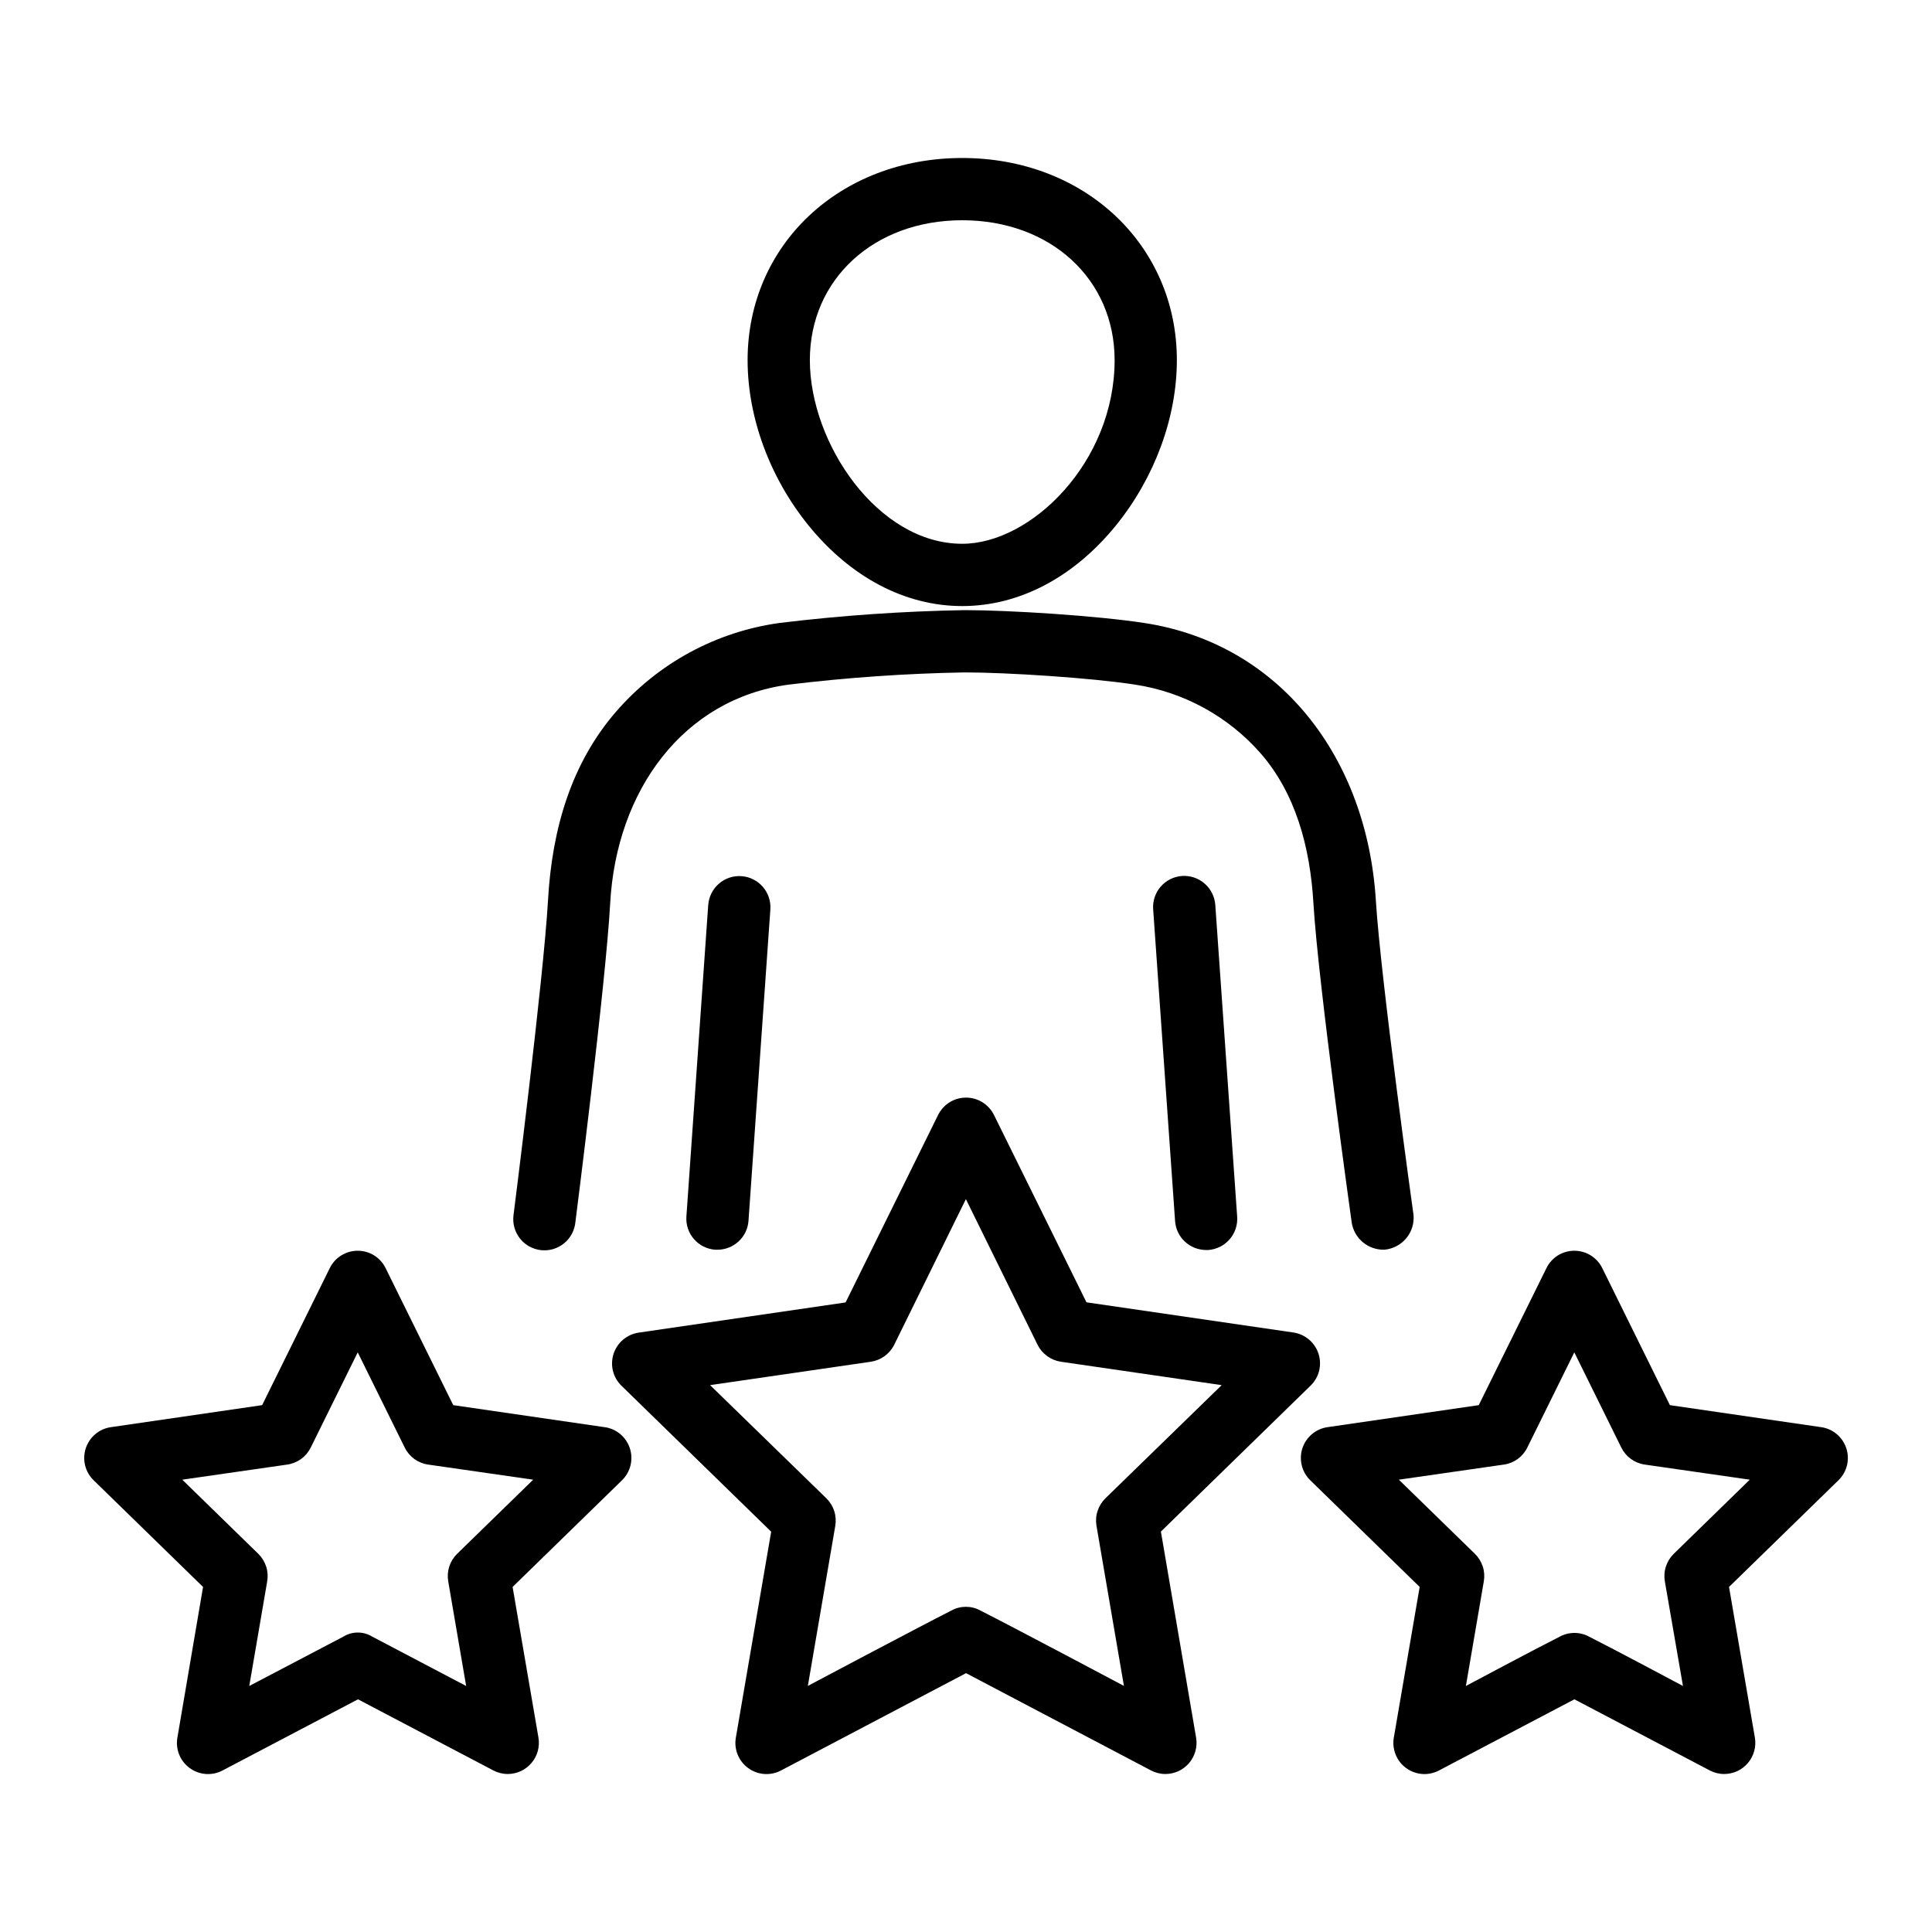 <svg width="50" height="50" viewBox="0 0 50 50" fill="none" xmlns="http://www.w3.org/2000/svg">
<path d="M24.902 15.685C26.379 15.685 27.794 14.94 28.887 13.59C29.885 12.356 30.457 10.801 30.457 9.32C30.457 6.338 28.069 4.089 24.902 4.089C21.735 4.089 19.348 6.335 19.348 9.32C19.348 10.801 19.92 12.356 20.918 13.59C22.011 14.941 23.426 15.685 24.902 15.685ZM24.902 5.7C27.188 5.7 28.846 7.223 28.846 9.32C28.846 11.957 26.689 14.073 24.902 14.073C22.718 14.073 20.959 11.473 20.959 9.32C20.959 7.227 22.617 5.7 24.902 5.7Z" fill="black"/>
<path d="M18.329 23.417L17.764 31.483C17.756 31.588 17.77 31.694 17.803 31.794C17.837 31.895 17.89 31.988 17.959 32.067C18.028 32.147 18.113 32.213 18.207 32.26C18.302 32.307 18.405 32.335 18.511 32.343H18.567C18.771 32.343 18.967 32.265 19.116 32.126C19.266 31.987 19.357 31.797 19.371 31.594L19.937 23.535C19.944 23.43 19.931 23.324 19.897 23.223C19.863 23.123 19.811 23.03 19.741 22.95C19.672 22.87 19.587 22.805 19.493 22.758C19.398 22.71 19.295 22.682 19.189 22.675C19.084 22.667 18.978 22.681 18.878 22.714C18.777 22.748 18.684 22.801 18.605 22.87C18.525 22.94 18.459 23.024 18.412 23.119C18.365 23.213 18.337 23.316 18.329 23.422V23.417Z" fill="black"/>
<path d="M35.829 32.342C36.048 32.322 36.25 32.217 36.391 32.049C36.532 31.881 36.601 31.664 36.582 31.445C36.582 31.445 35.731 25.339 35.606 23.29C35.374 19.611 33.127 16.66 29.616 16.123C28.382 15.934 26.14 15.791 24.968 15.79C23.368 15.818 21.771 15.928 20.183 16.121C18.536 16.346 17.028 17.164 15.941 18.421C14.798 19.74 14.287 21.427 14.183 23.294C14.066 25.345 13.289 31.454 13.289 31.454C13.276 31.56 13.284 31.668 13.313 31.77C13.342 31.873 13.391 31.969 13.457 32.053C13.523 32.136 13.605 32.206 13.699 32.258C13.792 32.309 13.895 32.342 14.001 32.354C14.107 32.365 14.214 32.356 14.317 32.326C14.419 32.295 14.514 32.245 14.597 32.178C14.68 32.111 14.749 32.027 14.799 31.933C14.849 31.839 14.881 31.736 14.891 31.63C14.891 31.63 15.679 25.454 15.791 23.383C15.951 20.447 17.689 18.088 20.403 17.719C21.917 17.535 23.44 17.429 24.966 17.402C26.058 17.402 28.225 17.541 29.371 17.717C30.632 17.908 31.784 18.538 32.625 19.496C33.52 20.523 33.907 21.903 33.992 23.388C34.116 25.462 34.982 31.639 34.982 31.639C35.013 31.839 35.116 32.021 35.273 32.151C35.429 32.28 35.627 32.348 35.829 32.342Z" fill="black"/>
<path d="M30.592 22.67C30.486 22.677 30.383 22.706 30.287 22.753C30.192 22.8 30.108 22.866 30.038 22.947C29.968 23.027 29.916 23.121 29.882 23.222C29.849 23.323 29.836 23.429 29.844 23.535L30.411 31.6C30.425 31.803 30.515 31.994 30.664 32.133C30.813 32.272 31.009 32.349 31.213 32.35H31.271C31.484 32.334 31.682 32.235 31.822 32.074C31.962 31.913 32.033 31.702 32.018 31.489L31.452 23.424C31.445 23.318 31.417 23.214 31.37 23.119C31.323 23.024 31.258 22.939 31.178 22.869C31.098 22.799 31.006 22.745 30.905 22.711C30.804 22.677 30.698 22.663 30.592 22.67Z" fill="black"/>
<path d="M30.044 39.637L33.919 35.859C34.026 35.755 34.103 35.621 34.139 35.476C34.175 35.33 34.169 35.177 34.123 35.034C34.076 34.891 33.991 34.764 33.876 34.667C33.761 34.57 33.621 34.507 33.473 34.485L28.118 33.704L25.724 28.855C25.657 28.721 25.554 28.607 25.427 28.527C25.299 28.448 25.151 28.406 25.001 28.406C24.851 28.406 24.703 28.448 24.575 28.527C24.448 28.607 24.345 28.721 24.278 28.855L21.884 33.707L16.529 34.488C16.381 34.51 16.241 34.573 16.126 34.67C16.011 34.767 15.926 34.894 15.879 35.037C15.833 35.18 15.827 35.333 15.863 35.479C15.899 35.624 15.975 35.757 16.083 35.862L19.958 39.64L19.044 44.969C19.018 45.117 19.034 45.27 19.091 45.41C19.148 45.55 19.243 45.671 19.365 45.759C19.487 45.848 19.631 45.9 19.782 45.911C19.932 45.921 20.083 45.889 20.216 45.818L25.001 43.301L29.786 45.818C29.902 45.879 30.03 45.911 30.161 45.911C30.278 45.911 30.394 45.885 30.501 45.836C30.607 45.786 30.701 45.714 30.777 45.624C30.852 45.535 30.907 45.429 30.938 45.316C30.969 45.203 30.975 45.084 30.955 44.969L30.044 39.637ZM24.626 41.678C23.69 42.154 20.907 43.631 20.907 43.631L21.617 39.489C21.639 39.361 21.63 39.228 21.589 39.104C21.549 38.98 21.479 38.868 21.386 38.776L18.377 35.847L22.535 35.242C22.664 35.223 22.787 35.173 22.893 35.097C22.998 35.02 23.084 34.919 23.142 34.802L24.997 31.033L26.852 34.802C26.91 34.919 26.996 35.02 27.102 35.097C27.207 35.173 27.33 35.223 27.459 35.242L31.617 35.847L28.608 38.776C28.515 38.868 28.445 38.98 28.405 39.104C28.364 39.228 28.355 39.361 28.377 39.489L29.087 43.631C29.087 43.631 26.304 42.152 25.368 41.678C25.254 41.616 25.127 41.584 24.997 41.584C24.867 41.584 24.74 41.616 24.626 41.678Z" fill="black"/>
<path d="M47.132 36.935L43.217 36.365L41.466 32.818C41.4 32.683 41.297 32.57 41.169 32.49C41.041 32.411 40.894 32.369 40.744 32.369C40.593 32.369 40.446 32.411 40.318 32.49C40.191 32.57 40.088 32.683 40.022 32.818L38.27 36.365L34.355 36.935C34.207 36.956 34.067 37.019 33.952 37.116C33.837 37.213 33.752 37.34 33.705 37.483C33.659 37.626 33.654 37.779 33.69 37.925C33.725 38.071 33.802 38.204 33.909 38.309L36.741 41.07L36.072 44.969C36.046 45.117 36.063 45.27 36.12 45.41C36.176 45.55 36.271 45.671 36.393 45.759C36.515 45.848 36.66 45.9 36.81 45.911C36.961 45.921 37.111 45.889 37.244 45.818L40.745 43.978L44.247 45.818C44.363 45.879 44.491 45.911 44.622 45.911C44.739 45.911 44.855 45.885 44.962 45.836C45.068 45.786 45.162 45.714 45.238 45.624C45.313 45.535 45.368 45.429 45.399 45.316C45.43 45.203 45.436 45.084 45.416 44.969L44.747 41.07L47.579 38.309C47.687 38.204 47.763 38.071 47.799 37.925C47.835 37.779 47.829 37.626 47.783 37.483C47.736 37.34 47.651 37.213 47.536 37.116C47.421 37.019 47.282 36.956 47.133 36.935H47.132ZM40.369 42.355C39.755 42.663 37.937 43.633 37.937 43.633L38.401 40.925C38.423 40.796 38.414 40.664 38.374 40.54C38.333 40.416 38.263 40.303 38.17 40.212L36.202 38.294L38.921 37.903C39.05 37.885 39.173 37.835 39.279 37.758C39.384 37.681 39.47 37.579 39.527 37.462L40.743 34.999L41.959 37.462C42.017 37.579 42.102 37.681 42.208 37.758C42.314 37.834 42.437 37.885 42.566 37.903L45.284 38.294L43.317 40.212C43.224 40.303 43.154 40.416 43.114 40.54C43.073 40.664 43.064 40.796 43.086 40.925L43.555 43.633C43.555 43.633 41.737 42.663 41.123 42.355C41.007 42.292 40.878 42.26 40.746 42.26C40.614 42.26 40.485 42.292 40.369 42.355Z" fill="black"/>
<path d="M15.646 36.935L11.73 36.365L9.979 32.818C9.913 32.683 9.81 32.57 9.683 32.49C9.555 32.411 9.408 32.369 9.257 32.369C9.107 32.369 8.96 32.411 8.832 32.49C8.704 32.57 8.601 32.683 8.535 32.818L6.784 36.365L2.869 36.935C2.72 36.956 2.581 37.019 2.466 37.116C2.351 37.213 2.266 37.34 2.219 37.483C2.173 37.626 2.167 37.779 2.203 37.925C2.239 38.071 2.315 38.204 2.423 38.309L5.255 41.07L4.591 44.969C4.565 45.117 4.581 45.27 4.638 45.41C4.695 45.55 4.79 45.671 4.912 45.759C5.034 45.848 5.178 45.9 5.329 45.911C5.479 45.921 5.63 45.889 5.763 45.818L9.265 43.978L12.766 45.818C12.881 45.879 13.01 45.911 13.141 45.911C13.258 45.911 13.374 45.885 13.48 45.836C13.586 45.786 13.681 45.714 13.756 45.624C13.832 45.535 13.887 45.429 13.918 45.316C13.949 45.203 13.954 45.084 13.935 44.969L13.266 41.07L16.098 38.309C16.205 38.204 16.281 38.071 16.317 37.925C16.353 37.779 16.348 37.626 16.301 37.483C16.255 37.34 16.169 37.213 16.055 37.116C15.94 37.019 15.8 36.956 15.651 36.935H15.646ZM8.888 42.355L6.451 43.633L6.915 40.925C6.937 40.796 6.928 40.664 6.888 40.54C6.847 40.416 6.777 40.303 6.684 40.212L4.717 38.294L7.435 37.903C7.564 37.885 7.687 37.834 7.793 37.758C7.899 37.681 7.984 37.579 8.042 37.462L9.258 34.999L10.474 37.462C10.531 37.579 10.617 37.681 10.722 37.758C10.828 37.835 10.951 37.885 11.08 37.903L13.799 38.294L11.831 40.212C11.738 40.303 11.668 40.416 11.627 40.54C11.587 40.664 11.578 40.796 11.6 40.925L12.064 43.633L9.632 42.355C9.52 42.286 9.391 42.25 9.26 42.25C9.128 42.25 9 42.286 8.888 42.355Z" fill="black"/>
</svg>
